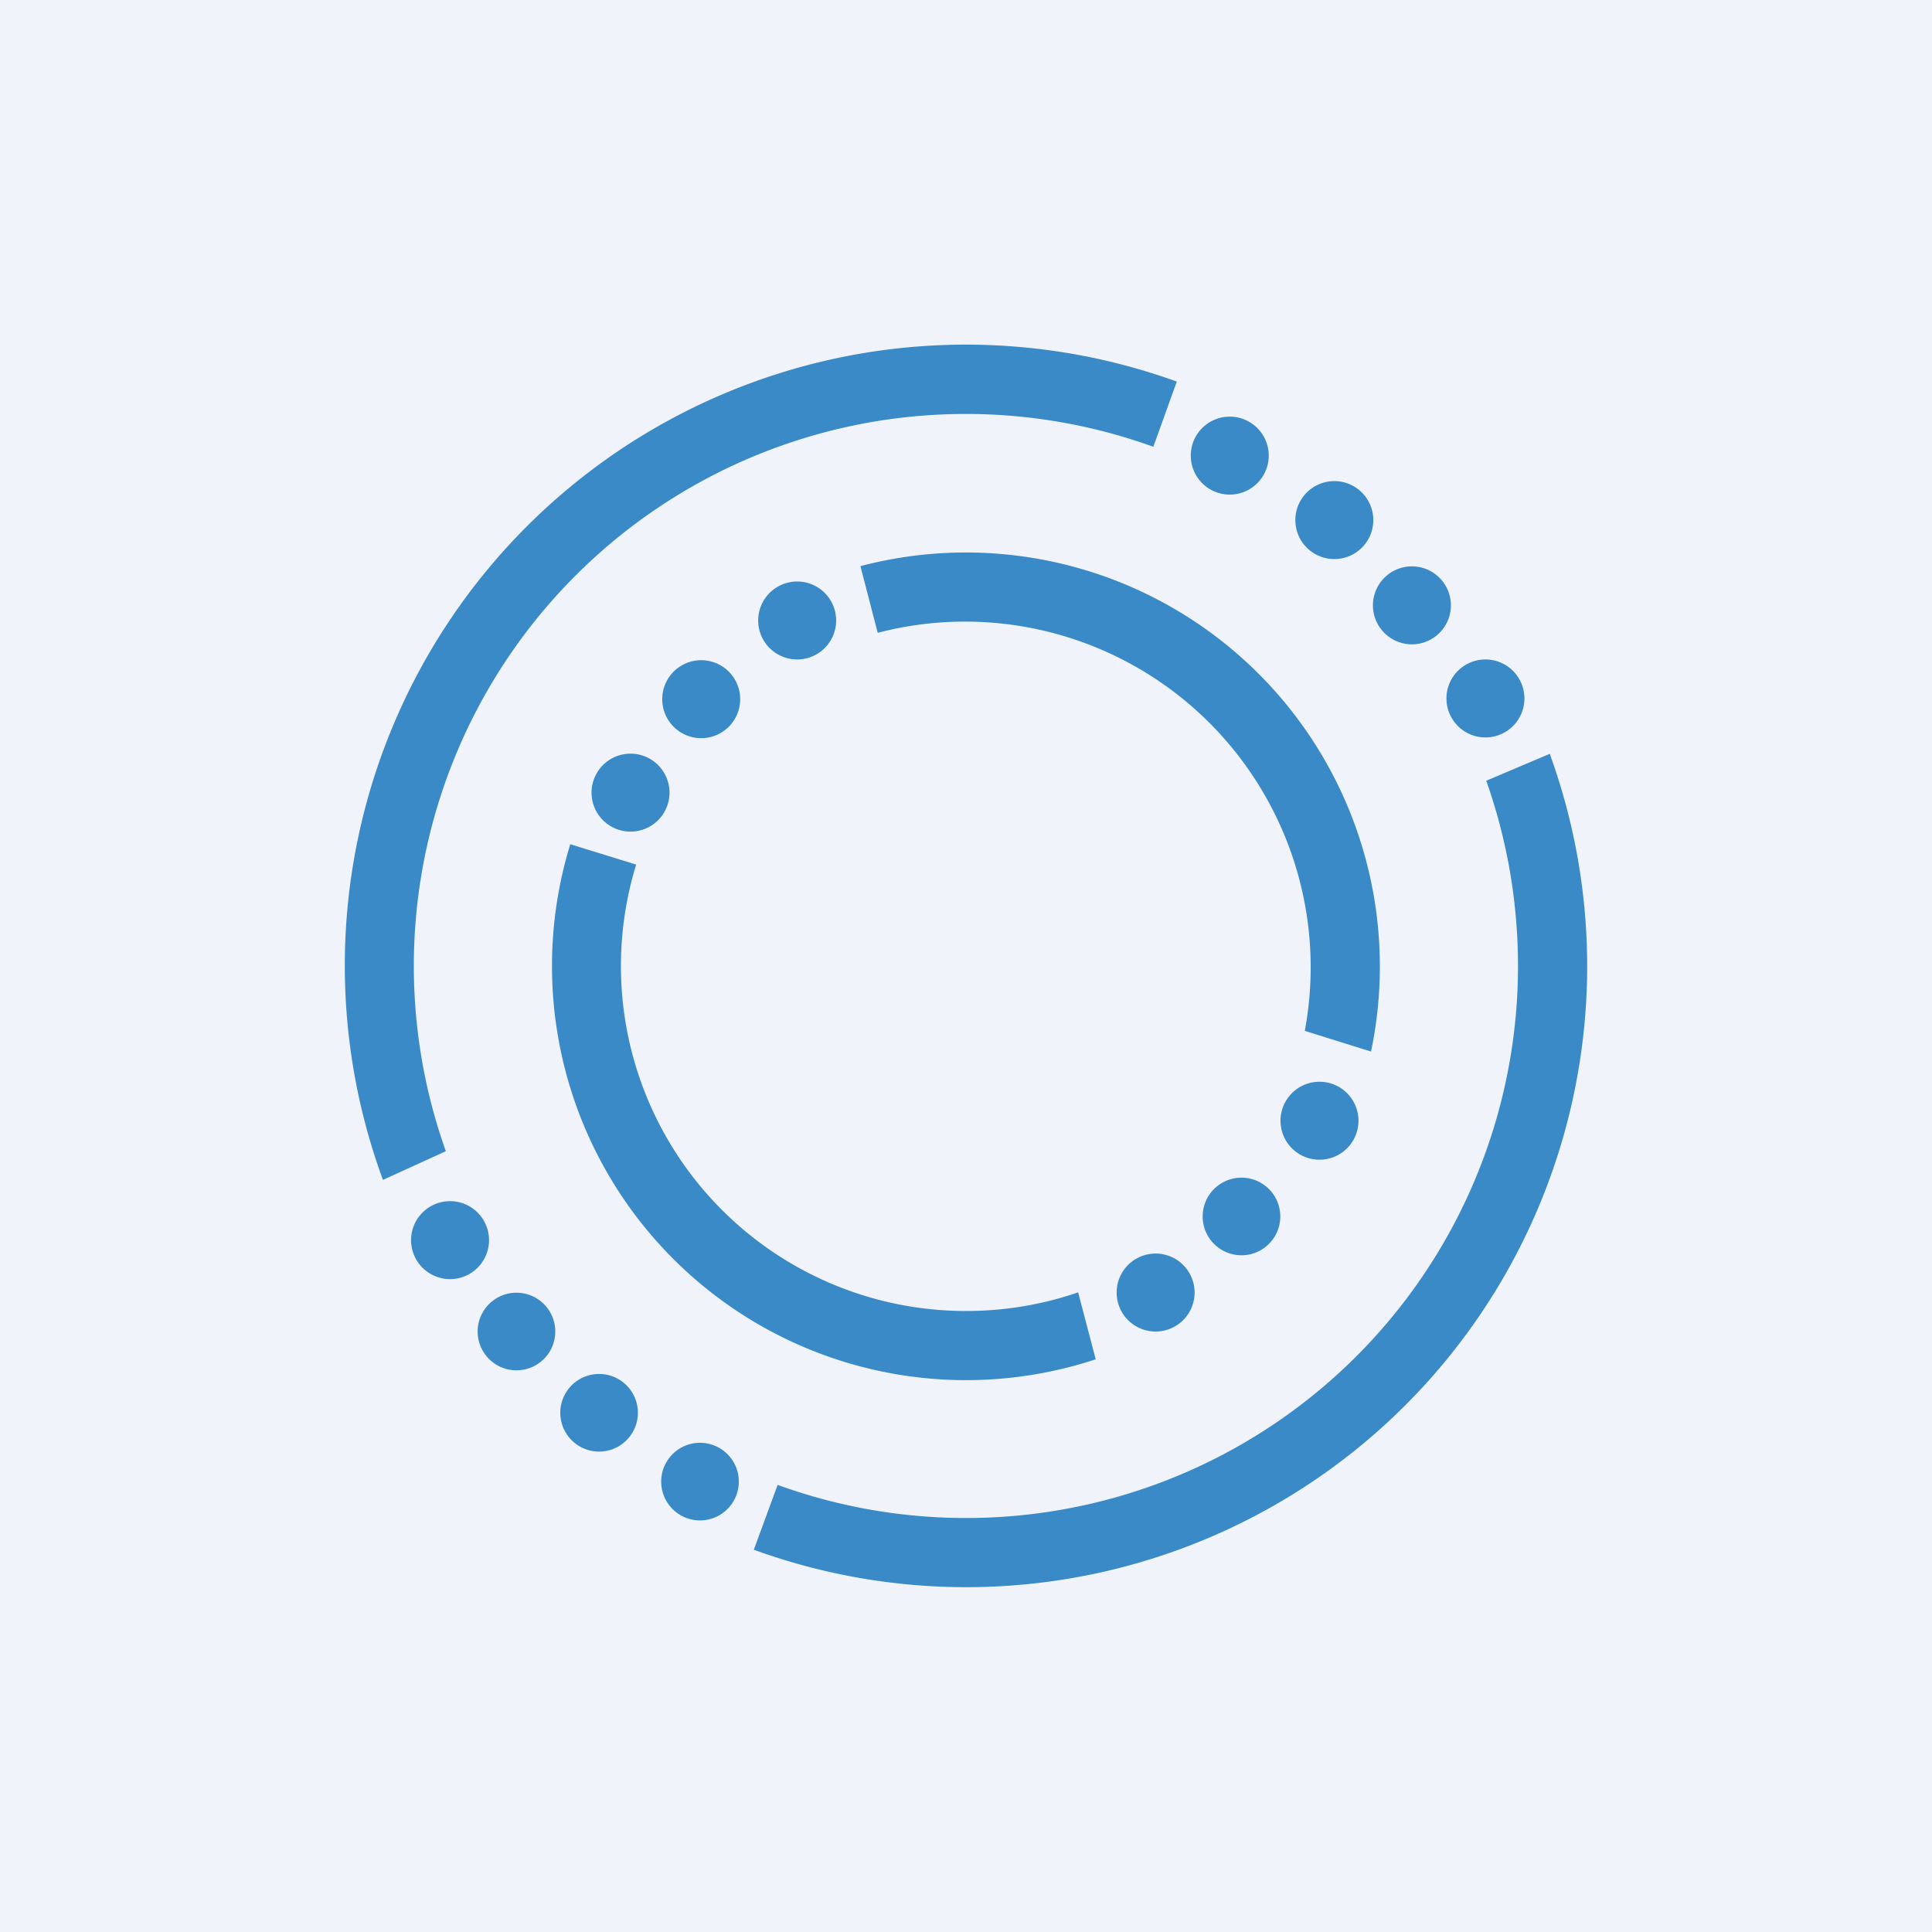 <!-- by TradingView --><svg xmlns="http://www.w3.org/2000/svg" width="56" height="56"><path fill="#F0F3FA" d="M0 0h56v56H0z"/><path d="M12.92 33.36a16 16 0 0120.51-20.41l.68-1.89A18 18 0 0011.1 34.2l1.82-.83zM44 28c0-1.89-.33-3.7-.92-5.37l1.84-.78a18 18 0 01-23.07 23.07l.69-1.88A16 16 0 0044 28zm-7.23-14.9a1.13 1.13 0 11-2.25 0 1.13 1.13 0 012.25 0zM23 19.11a1.13 1.13 0 100-2.25 1.13 1.13 0 000 2.25zm15.14 14.5a1.13 1.13 0 100-2.25 1.13 1.13 0 000 2.25zM21.45 20.16a1.13 1.13 0 11-2.25 0 1.13 1.13 0 012.25 0zm-3.28 3.94a1.13 1.13 0 100-2.25 1.13 1.13 0 000 2.25zm18.94 11.16a1.12 1.12 0 11-2.25 0 1.12 1.12 0 012.25 0zm-3.72 3.33a1.13 1.13 0 100-2.25 1.13 1.13 0 000 2.25zm-19.22-2.75a1.13 1.13 0 11-2.25 0 1.13 1.13 0 012.25 0zm.8 3.88a1.12 1.12 0 100-2.25 1.12 1.12 0 000 2.25zm3.52 1.23a1.12 1.12 0 11-2.25 0 1.12 1.12 0 012.25 0zm1.8 3.12a1.12 1.12 0 100-2.25 1.12 1.12 0 000 2.25zM38.57 16.2a1.13 1.13 0 100-2.25 1.13 1.13 0 000 2.25zm3.48 1.24a1.13 1.13 0 11-2.25 0 1.13 1.13 0 012.25 0zm.9 3.93a1.13 1.13 0 100-2.25 1.13 1.13 0 000 2.25zm-17.5-3.03a10.02 10.02 0 0112.37 11.54l1.92.6a12 12 0 00-14.8-14.07l.5 1.93zM28 38c1.14 0 2.23-.19 3.25-.54l.51 1.94A12 12 0 0116 28a12 12 0 01.53-3.53l1.91.59A10 10 0 0028 38z" fill="#3A8AC7"/></svg>